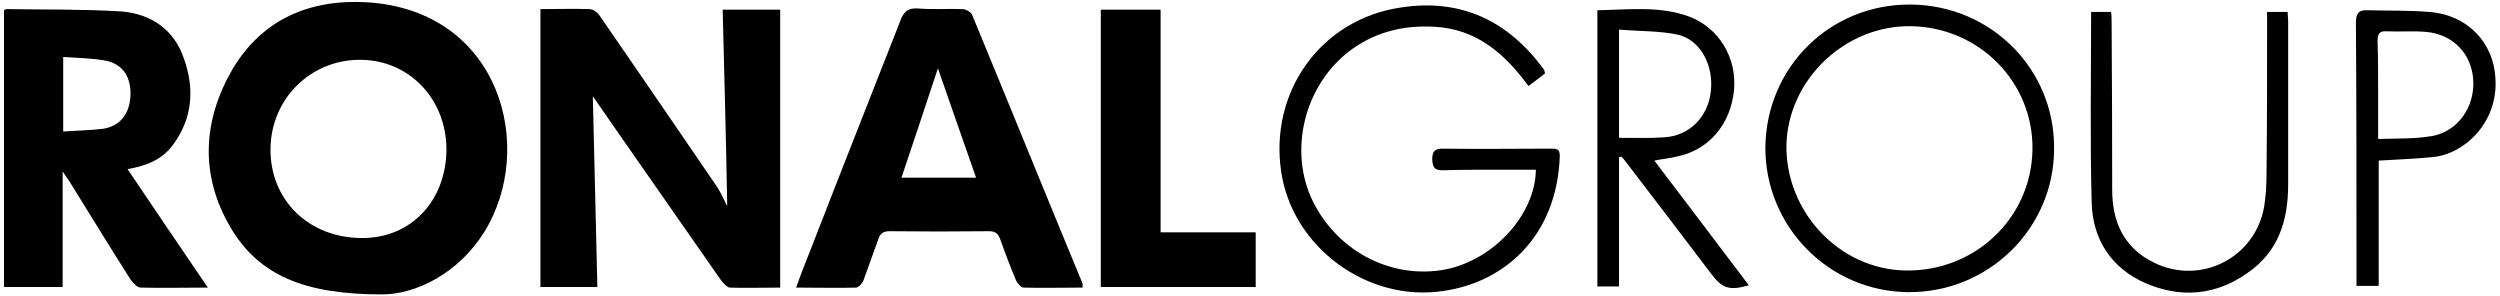 <svg width="439" height="52" viewBox="0 0 439 52" fill="none" xmlns="http://www.w3.org/2000/svg">
<path fill-rule="evenodd" clip-rule="evenodd" d="M67.1 51.7C53.5 51.7 45.4 48.4 40.4 39.8C35.1 30.7 35.6 21.2 40.8 12.2C46 3.4 54.4 -0.2 64.5 0.4C88 1.9 94.2 26.1 85 40.8C80.5 48 73 51.7 67.1 51.7ZM78.4 26.3C78.4 17.4 71.9 10.6 63.4 10.5C54.6 10.4 47.6 17.3 47.5 26.1C47.4 35.1 54.2 41.8 63.6 41.8C72.2 41.8 78.3 35.3 78.4 26.3Z" fill="black"/>
<path d="M94.9 1.6C97.9 1.6 100.7 1.5 103.5 1.6C104.1 1.6 104.8 2.1 105.2 2.6C112 12.466 118.767 22.333 125.5 32.2C126.4 33.4 127 34.8 127.7 36.2C127.5 24.7 127.2 13.3 126.9 1.7C130.4 1.7 133.6 1.7 137 1.7C137 17.9 137 34.1 137 50.5C133.9 50.5 131 50.6 128.1 50.5C127.6 50.4 127 49.7 126.6 49.2C119.1 38.4 111.5 27.6 104.1 16.9C104.367 27.833 104.633 39 104.9 50.4C101.5 50.4 98.3 50.4 94.9 50.4C94.9 34.2 94.9 18 94.9 1.6Z" fill="black"/>
<path fill-rule="evenodd" clip-rule="evenodd" d="M22.4 29.7C27.2 36.8 31.7 43.5 36.5 50.5C32.3 50.5 28.5 50.6 24.7 50.5C24.1 50.5 23.4 49.7 23 49.2C19.3 43.4 15.7 37.5 12.1 31.7C11.8 31.3 11.6 31 11 30.1C11 37.2 11 43.7 11 50.4C7.4 50.4 4.2 50.4 0.7 50.4C0.7 34.2 0.7 18 0.7 1.8C0.9 1.7 1 1.6 1.1 1.6C7.8 1.7 14.5 1.6 21.2 2C26.5 2.4 30.6 5.2 32.3 10.3C34.2 15.6 33.8 20.8 30.4 25.4C28.5 28 25.8 29.1 22.4 29.7ZM11.1 23.1C13.6 22.9 15.9 22.9 18.2 22.6C21.1 22.1 22.7 20 22.9 17C23.1 13.7 21.7 11.4 18.8 10.7C16.3 10.2 13.8 10.2 11.1 10C11.1 14.5 11.1 18.6 11.1 23.1Z" fill="black"/>
<path fill-rule="evenodd" clip-rule="evenodd" d="M190.1 50.5C186.6 50.5 183.2 50.6 179.7 50.5C179.3 50.5 178.6 49.7 178.4 49.2C177.4 46.8 176.467 44.366 175.6 41.9C175.2 40.9 174.7 40.6 173.6 40.6C167.8 40.666 162 40.666 156.2 40.6C155 40.6 154.5 41.1 154.2 42.1C153.333 44.5 152.467 46.9 151.6 49.3C151.4 49.8 150.8 50.4 150.4 50.5C147 50.6 143.5 50.5 139.8 50.5C140.6 48.2 141.4 46.2 142.2 44.2C147.4 30.8 152.7 17.4 158 3.9C158.6 2.1 159.4 1.3 161.4 1.5C163.9 1.7 166.5 1.5 169 1.6C169.6 1.6 170.5 2.1 170.7 2.6C177.2 18.3 183.6 34.1 190.1 49.8C190.1 49.9 190.1 50 190.1 50.5ZM158.3 31.2C162.7 31.2 167 31.2 171.4 31.2C169.1 24.6 166.8 18.1 164.7 12C162.7 18.1 160.5 24.6 158.3 31.2Z" fill="black"/>
<path d="M203.8 40.8C209.6 40.8 215 40.8 220.5 40.8C220.5 44.1 220.5 47.2 220.5 50.4C211.5 50.4 202.5 50.4 193.3 50.4C193.3 34.2 193.3 18 193.3 1.7C196.8 1.7 200.2 1.7 203.8 1.7C203.8 14.7 203.8 27.6 203.8 40.8Z" fill="black"/>
<path d="M271.3 12.9C270.4 13.6 269.5 14.3 268.4 15.1C264.2 9.4 259.3 5.1 251.9 4.7C246.7 4.4 241.9 5.5 237.6 8.5C229.5 14.2 226.3 25.4 230.1 34.4C234.2 43.8 244.1 49.2 253.9 47.3C262.3 45.6 269.6 37.7 269.7 29.8C267.5 29.8 265.3 29.8 263.1 29.8C259.9 29.8 256.6 29.8 253.3 29.9C251.8 29.9 251.6 29.3 251.5 28C251.5 26.5 252 26.1 253.4 26.1C259.7 26.2 266 26.1 272.3 26.1C273.3 26.1 273.9 26.1 273.9 27.4C273.4 41.6 264.1 49.6 253.4 51.1C240.1 53.1 227 43.4 225 30.3C222.8 16.1 232 3.3 246.1 1.3C256.6 -0.3 264.9 3.7 271.1 12.2C271.2 12.3 271.2 12.5 271.3 12.9Z" fill="black"/>
<path fill-rule="evenodd" clip-rule="evenodd" d="M335.5 0.8C349.6 0.9 360.8 12.1 360.7 26.1C360.7 40.1 349.2 51.4 335.1 51.3C321.1 51.2 309.9 39.7 310 25.8C310.2 11.7 321.4 0.7 335.5 0.8ZM335.6 4.6C324 4.4 314 14 313.7 25.4C313.5 37.2 323 47.3 334.6 47.5C346.8 47.7 356.7 38.3 356.9 26.3C357.1 14.5 347.6 4.8 335.6 4.6Z" fill="black"/>
<path fill-rule="evenodd" clip-rule="evenodd" d="M284.3 27.6C284.3 35.1 284.3 42.7 284.3 50.3C283 50.3 281.8 50.3 280.5 50.3C280.5 34.2 280.5 18.1 280.5 1.8C286 1.7 291.4 1 296.6 2.9C301.9 4.9 305 10.2 304.5 15.8C303.9 21.9 300 26.4 294.4 27.5C293.2 27.8 292 27.9 290.5 28.2C296.1 35.6 301.6 42.8 307.1 50.1C303.6 51.1 302.4 50.6 300.5 48.1C295.5 41.5 290.467 34.9 285.4 28.3C285.2 28 285 27.8 284.7 27.5C284.567 27.566 284.433 27.6 284.3 27.6ZM284.3 24.2C287.1 24.2 289.8 24.3 292.4 24.1C296.7 23.8 299.9 20.5 300.4 16.2C301 11.6 298.7 7.1 294.7 6.1C291.4 5.4 287.9 5.5 284.3 5.2C284.3 11.9 284.3 17.9 284.3 24.2Z" fill="black"/>
<path d="M367.2 2.1C368.3 2.1 369.4 2.1 370.7 2.1C370.8 2.7 370.8 3.4 370.8 4C370.867 13.8 370.9 23.566 370.9 33.3C370.9 38.9 372.9 43.5 378.2 46.1C386.5 50.2 396.1 45.2 397.6 36.2C397.9 34.3 398 32.4 398 30.5C398.1 21.8 398.1 13.1 398.1 4.5C398.1 3.7 398.1 3 398.1 2.1C399.4 2.1 400.5 2.1 401.7 2.1C401.7 2.6 401.8 3.1 401.8 3.6C401.8 13.2 401.8 22.8 401.8 32.4C401.8 38.7 400.1 44.2 394.7 47.9C389.1 51.9 382.9 52.4 376.7 49.7C370.8 47.1 367.5 42.1 367.3 35.7C367 24.6 367.2 13.4 367.2 2.1Z" fill="black"/>
<path fill-rule="evenodd" clip-rule="evenodd" d="M417.7 28.2C417.7 31.9 417.7 35.6 417.7 39.3C417.7 42.9 417.7 46.5 417.7 50.2C416.3 50.2 415.2 50.2 413.8 50.2C413.8 49.3 413.8 48.5 413.8 47.7C413.8 33.1 413.8 18.6 413.7 4C413.7 2.3 414.2 1.7 415.9 1.8C419.4 1.9 423 1.8 426.6 2.1C433.3 2.6 437.9 7.5 438.2 13.8C438.7 21.6 432.6 27.2 427 27.6C424 27.9 421 28 417.7 28.2ZM417.6 24.4C420.9 24.3 424 24.4 427 23.9C431.6 23.1 434.6 18.8 434.3 14C434 9.4 430.7 6 426 5.6C423.7 5.4 421.4 5.6 419.1 5.5C417.8 5.4 417.5 6 417.5 7.2C417.6 10.2 417.6 13.3 417.6 16.3C417.6 18.9 417.6 21.5 417.6 24.4Z" fill="black"/>
</svg>
